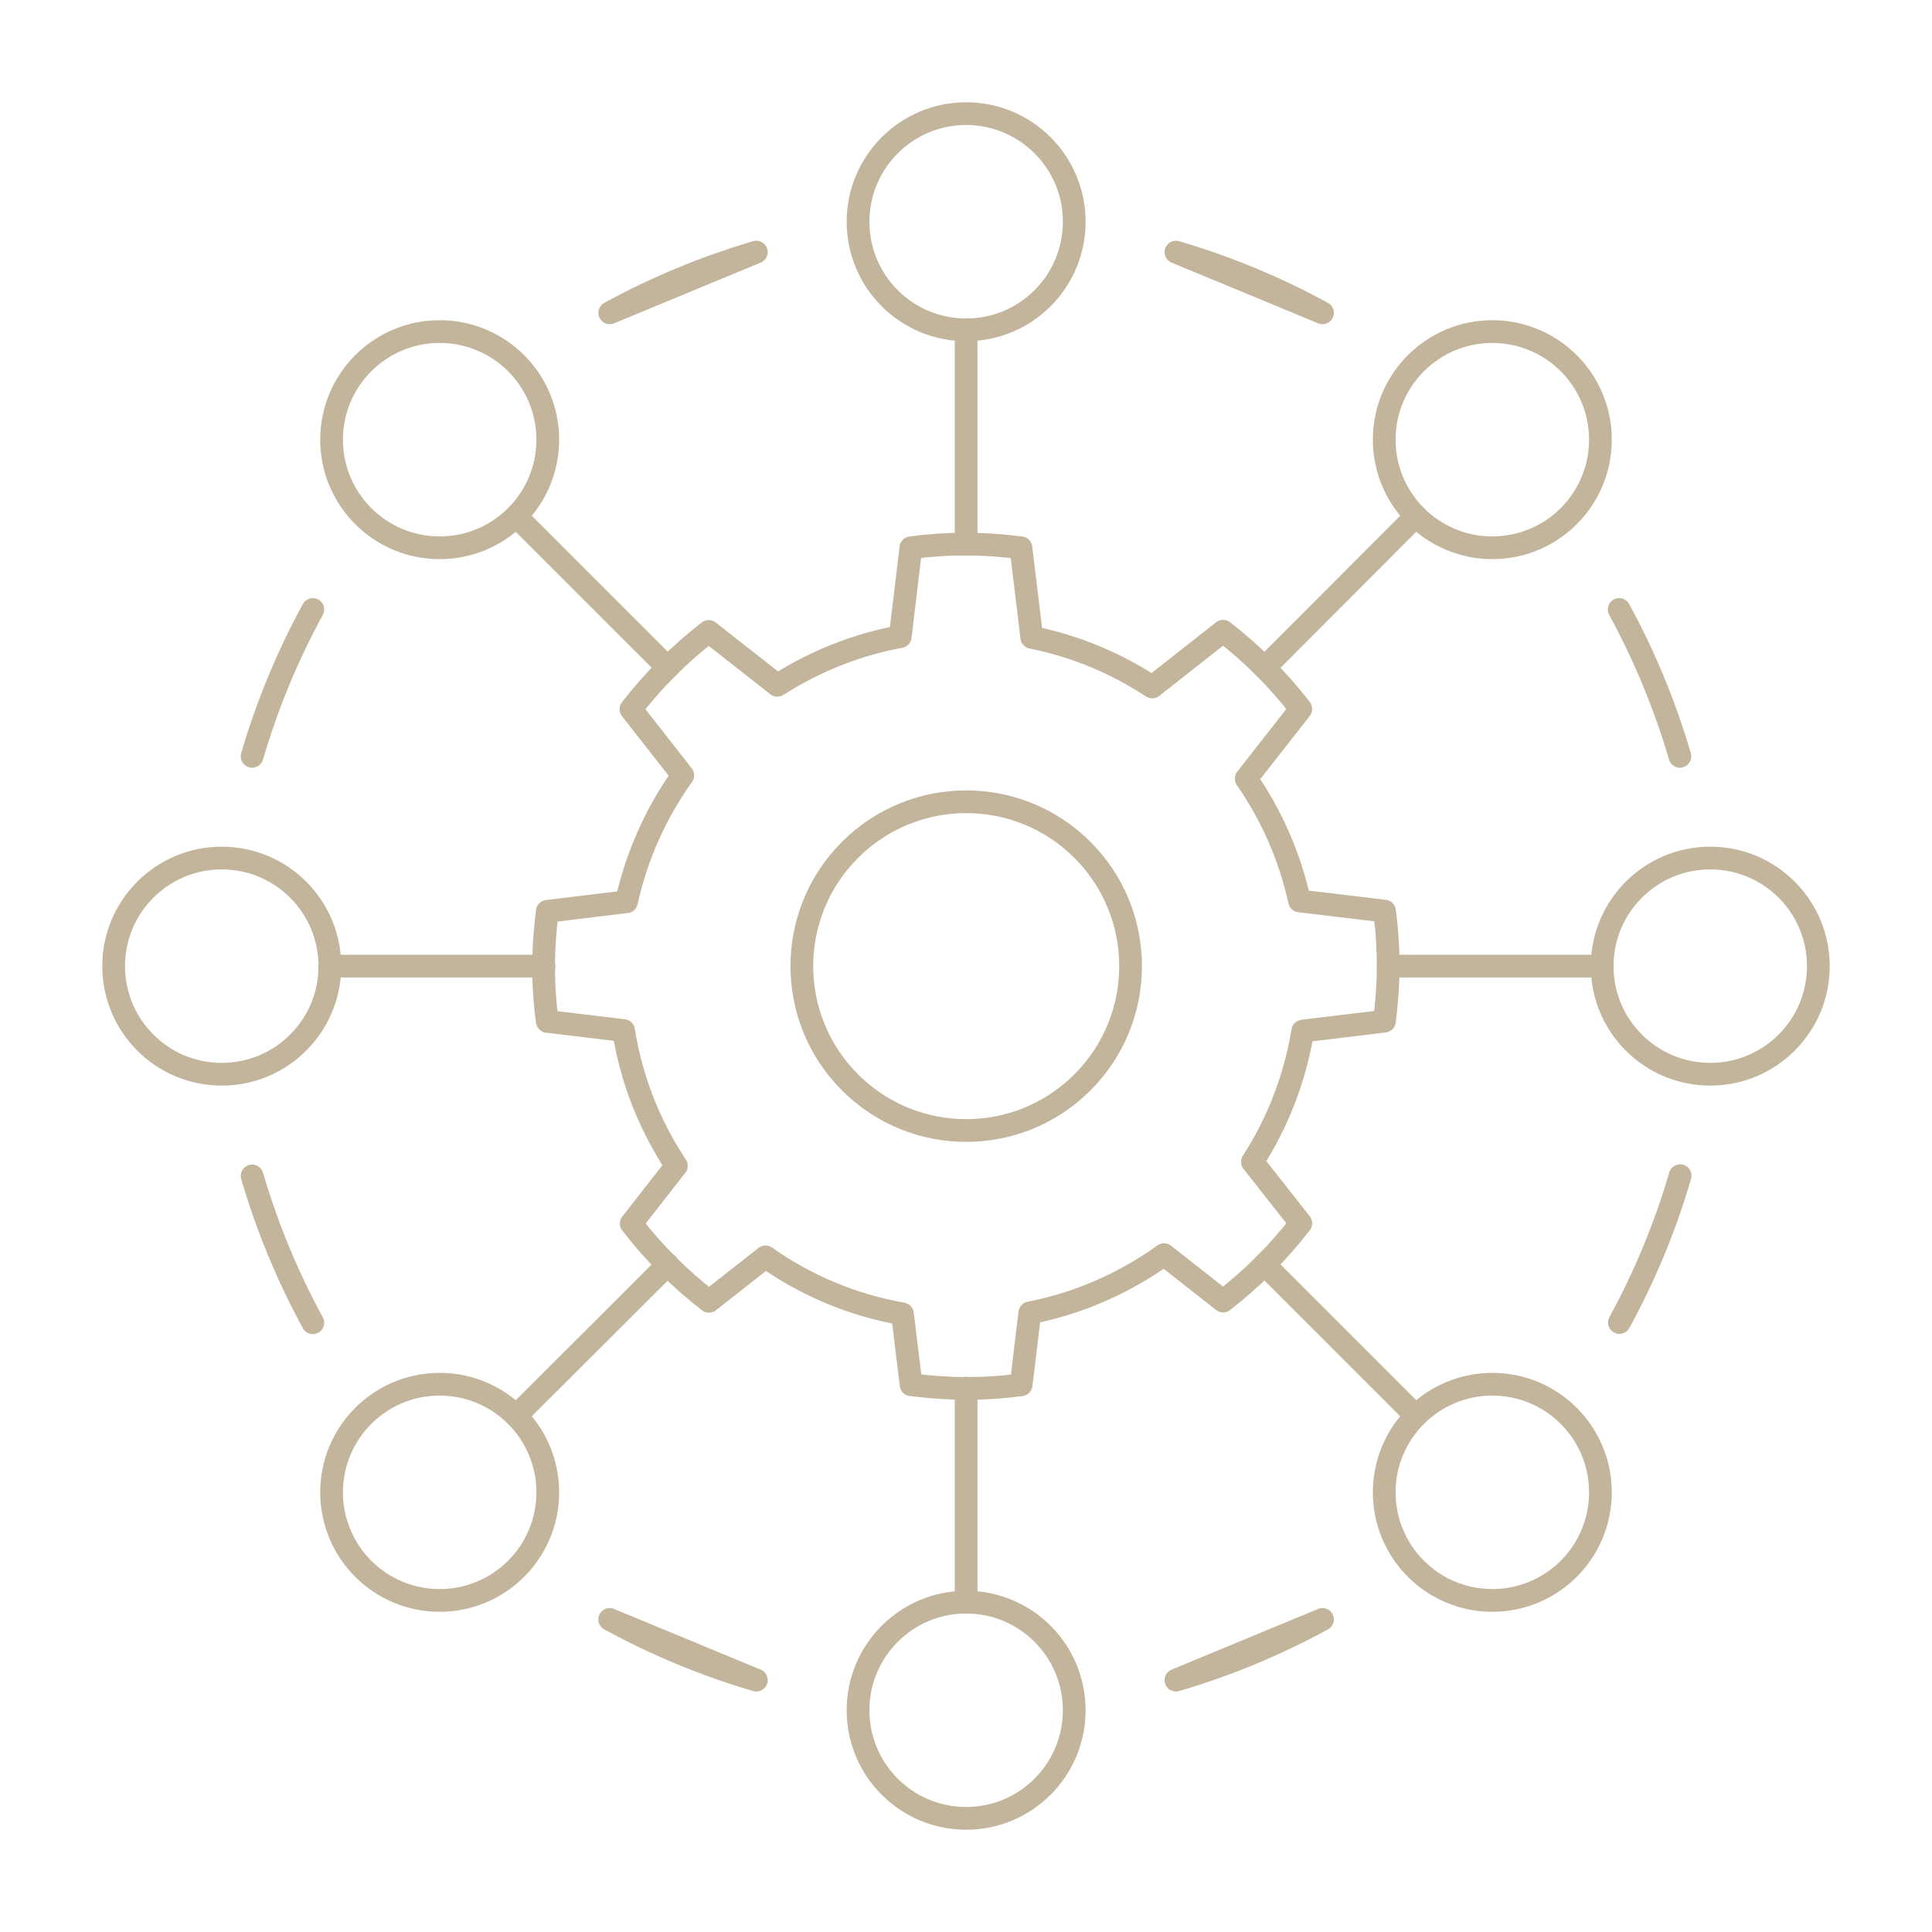 <svg width="85" height="85" viewBox="0 0 85 85" fill="none" xmlns="http://www.w3.org/2000/svg">
<path d="M42.506 14.512C45.133 14.512 47.262 12.383 47.262 9.756C47.262 7.129 45.133 5 42.506 5C39.879 5 37.75 7.129 37.75 9.756C37.75 12.383 39.879 14.512 42.506 14.512Z" stroke="#C2B59B" stroke-linecap="round" stroke-linejoin="round"/>
<path d="M42.506 80C45.133 80 47.262 77.871 47.262 75.244C47.262 72.618 45.133 70.488 42.506 70.488C39.879 70.488 37.75 72.618 37.75 75.244C37.75 77.871 39.879 80 42.506 80Z" stroke="#C2B59B" stroke-linecap="round" stroke-linejoin="round"/>
<path d="M19.344 24.1C21.971 24.1 24.1 21.971 24.1 19.344C24.1 16.717 21.971 14.588 19.344 14.588C16.717 14.588 14.588 16.717 14.588 19.344C14.588 21.971 16.717 24.1 19.344 24.1Z" stroke="#C2B59B" stroke-linecap="round" stroke-linejoin="round"/>
<path d="M65.656 70.412C68.283 70.412 70.412 68.283 70.412 65.656C70.412 63.03 68.283 60.9 65.656 60.9C63.03 60.9 60.9 63.03 60.9 65.656C60.9 68.283 63.03 70.412 65.656 70.412Z" stroke="#C2B59B" stroke-linecap="round" stroke-linejoin="round"/>
<path d="M19.344 70.412C21.971 70.412 24.1 68.283 24.1 65.656C24.1 63.03 21.971 60.9 19.344 60.9C16.717 60.9 14.588 63.03 14.588 65.656C14.588 68.283 16.717 70.412 19.344 70.412Z" stroke="#C2B59B" stroke-linecap="round" stroke-linejoin="round"/>
<path d="M65.656 24.1C68.283 24.1 70.412 21.971 70.412 19.344C70.412 16.717 68.283 14.588 65.656 14.588C63.03 14.588 60.9 16.717 60.9 19.344C60.9 21.971 63.03 24.1 65.656 24.1Z" stroke="#C2B59B" stroke-linecap="round" stroke-linejoin="round"/>
<path d="M42.506 61.073V70.488" stroke="#C2B59B" stroke-linecap="round" stroke-linejoin="round"/>
<path d="M42.506 14.512V23.937" stroke="#C2B59B" stroke-linecap="round" stroke-linejoin="round"/>
<path d="M55.634 55.634L62.29 62.29" stroke="#C2B59B" stroke-linecap="round" stroke-linejoin="round"/>
<path d="M22.71 22.71L29.377 29.377" stroke="#C2B59B" stroke-linecap="round" stroke-linejoin="round"/>
<path d="M55.634 29.377L62.29 22.71" stroke="#C2B59B" stroke-linecap="round" stroke-linejoin="round"/>
<path d="M22.71 62.29L29.377 55.634" stroke="#C2B59B" stroke-linecap="round" stroke-linejoin="round"/>
<path d="M9.756 47.262C12.383 47.262 14.512 45.133 14.512 42.506C14.512 39.879 12.383 37.75 9.756 37.75C7.129 37.75 5 39.879 5 42.506C5 45.133 7.129 47.262 9.756 47.262Z" stroke="#C2B59B" stroke-linecap="round" stroke-linejoin="round"/>
<path d="M75.244 47.262C77.871 47.262 80 45.133 80 42.506C80 39.879 77.871 37.75 75.244 37.75C72.618 37.75 70.488 39.879 70.488 42.506C70.488 45.133 72.618 47.262 75.244 47.262Z" stroke="#C2B59B" stroke-linecap="round" stroke-linejoin="round"/>
<path d="M61.073 42.506H70.488" stroke="#C2B59B" stroke-linecap="round" stroke-linejoin="round"/>
<path d="M14.512 42.506H23.937" stroke="#C2B59B" stroke-linecap="round" stroke-linejoin="round"/>
<path d="M33.275 73.919L26.825 71.248C28.856 72.356 31.017 73.257 33.275 73.919Z" stroke="#C2B59B" stroke-linecap="round" stroke-linejoin="round"/>
<path d="M73.909 33.276C73.247 31.018 72.346 28.846 71.238 26.815" stroke="#C2B59B" stroke-linecap="round" stroke-linejoin="round"/>
<path d="M11.092 51.735C11.754 53.994 12.655 56.166 13.763 58.196" stroke="#C2B59B" stroke-linecap="round" stroke-linejoin="round"/>
<path d="M13.763 26.815C12.655 28.846 11.754 31.007 11.092 33.276" stroke="#C2B59B" stroke-linecap="round" stroke-linejoin="round"/>
<path d="M58.185 71.248L51.735 73.919C53.994 73.257 56.155 72.356 58.185 71.248Z" stroke="#C2B59B" stroke-linecap="round" stroke-linejoin="round"/>
<path d="M71.248 58.185C72.356 56.155 73.257 53.994 73.919 51.725" stroke="#C2B59B" stroke-linecap="round" stroke-linejoin="round"/>
<path d="M33.275 11.092C31.017 11.754 28.856 12.655 26.825 13.763L33.275 11.092Z" stroke="#C2B59B" stroke-linecap="round" stroke-linejoin="round"/>
<path d="M58.185 13.763C56.155 12.655 53.994 11.754 51.735 11.092L58.185 13.763Z" stroke="#C2B59B" stroke-linecap="round" stroke-linejoin="round"/>
<path d="M54.831 34.253L57.23 31.191C56.242 29.91 55.091 28.759 53.81 27.771L50.693 30.225C49.108 29.182 47.316 28.422 45.394 28.042L44.917 24.1C44.124 24.003 43.32 23.938 42.495 23.938C41.67 23.938 40.866 23.992 40.074 24.1L39.607 28.009C37.641 28.368 35.817 29.117 34.199 30.149L31.18 27.781C29.899 28.77 28.748 29.921 27.76 31.202L30.04 34.112C28.867 35.752 28.01 37.641 27.564 39.672L24.079 40.095C23.981 40.888 23.916 41.691 23.916 42.517C23.916 43.342 23.97 44.145 24.079 44.938L27.434 45.34C27.782 47.512 28.585 49.531 29.758 51.29L27.771 53.831C28.759 55.113 29.91 56.264 31.191 57.252L33.678 55.297C35.448 56.546 37.489 57.415 39.704 57.806L40.084 60.922C40.877 61.02 41.681 61.085 42.506 61.085C43.331 61.085 44.135 61.031 44.927 60.922L45.307 57.762C47.479 57.339 49.488 56.437 51.215 55.2L53.81 57.241C55.091 56.253 56.242 55.102 57.23 53.82L55.102 51.117C56.209 49.401 56.97 47.457 57.317 45.362L60.911 44.927C61.009 44.135 61.074 43.331 61.074 42.506C61.074 41.681 61.02 40.877 60.911 40.084L57.176 39.639C56.742 37.674 55.938 35.86 54.831 34.264V34.253Z" stroke="#C2B59B" stroke-linecap="round" stroke-linejoin="round"/>
<path d="M47.623 47.62C50.447 44.795 50.447 40.216 47.623 37.392C44.799 34.568 40.22 34.568 37.396 37.392C34.572 40.216 34.572 44.795 37.396 47.62C40.22 50.444 44.799 50.444 47.623 47.62Z" stroke="#C2B59B" stroke-linecap="round" stroke-linejoin="round"/>
</svg>
